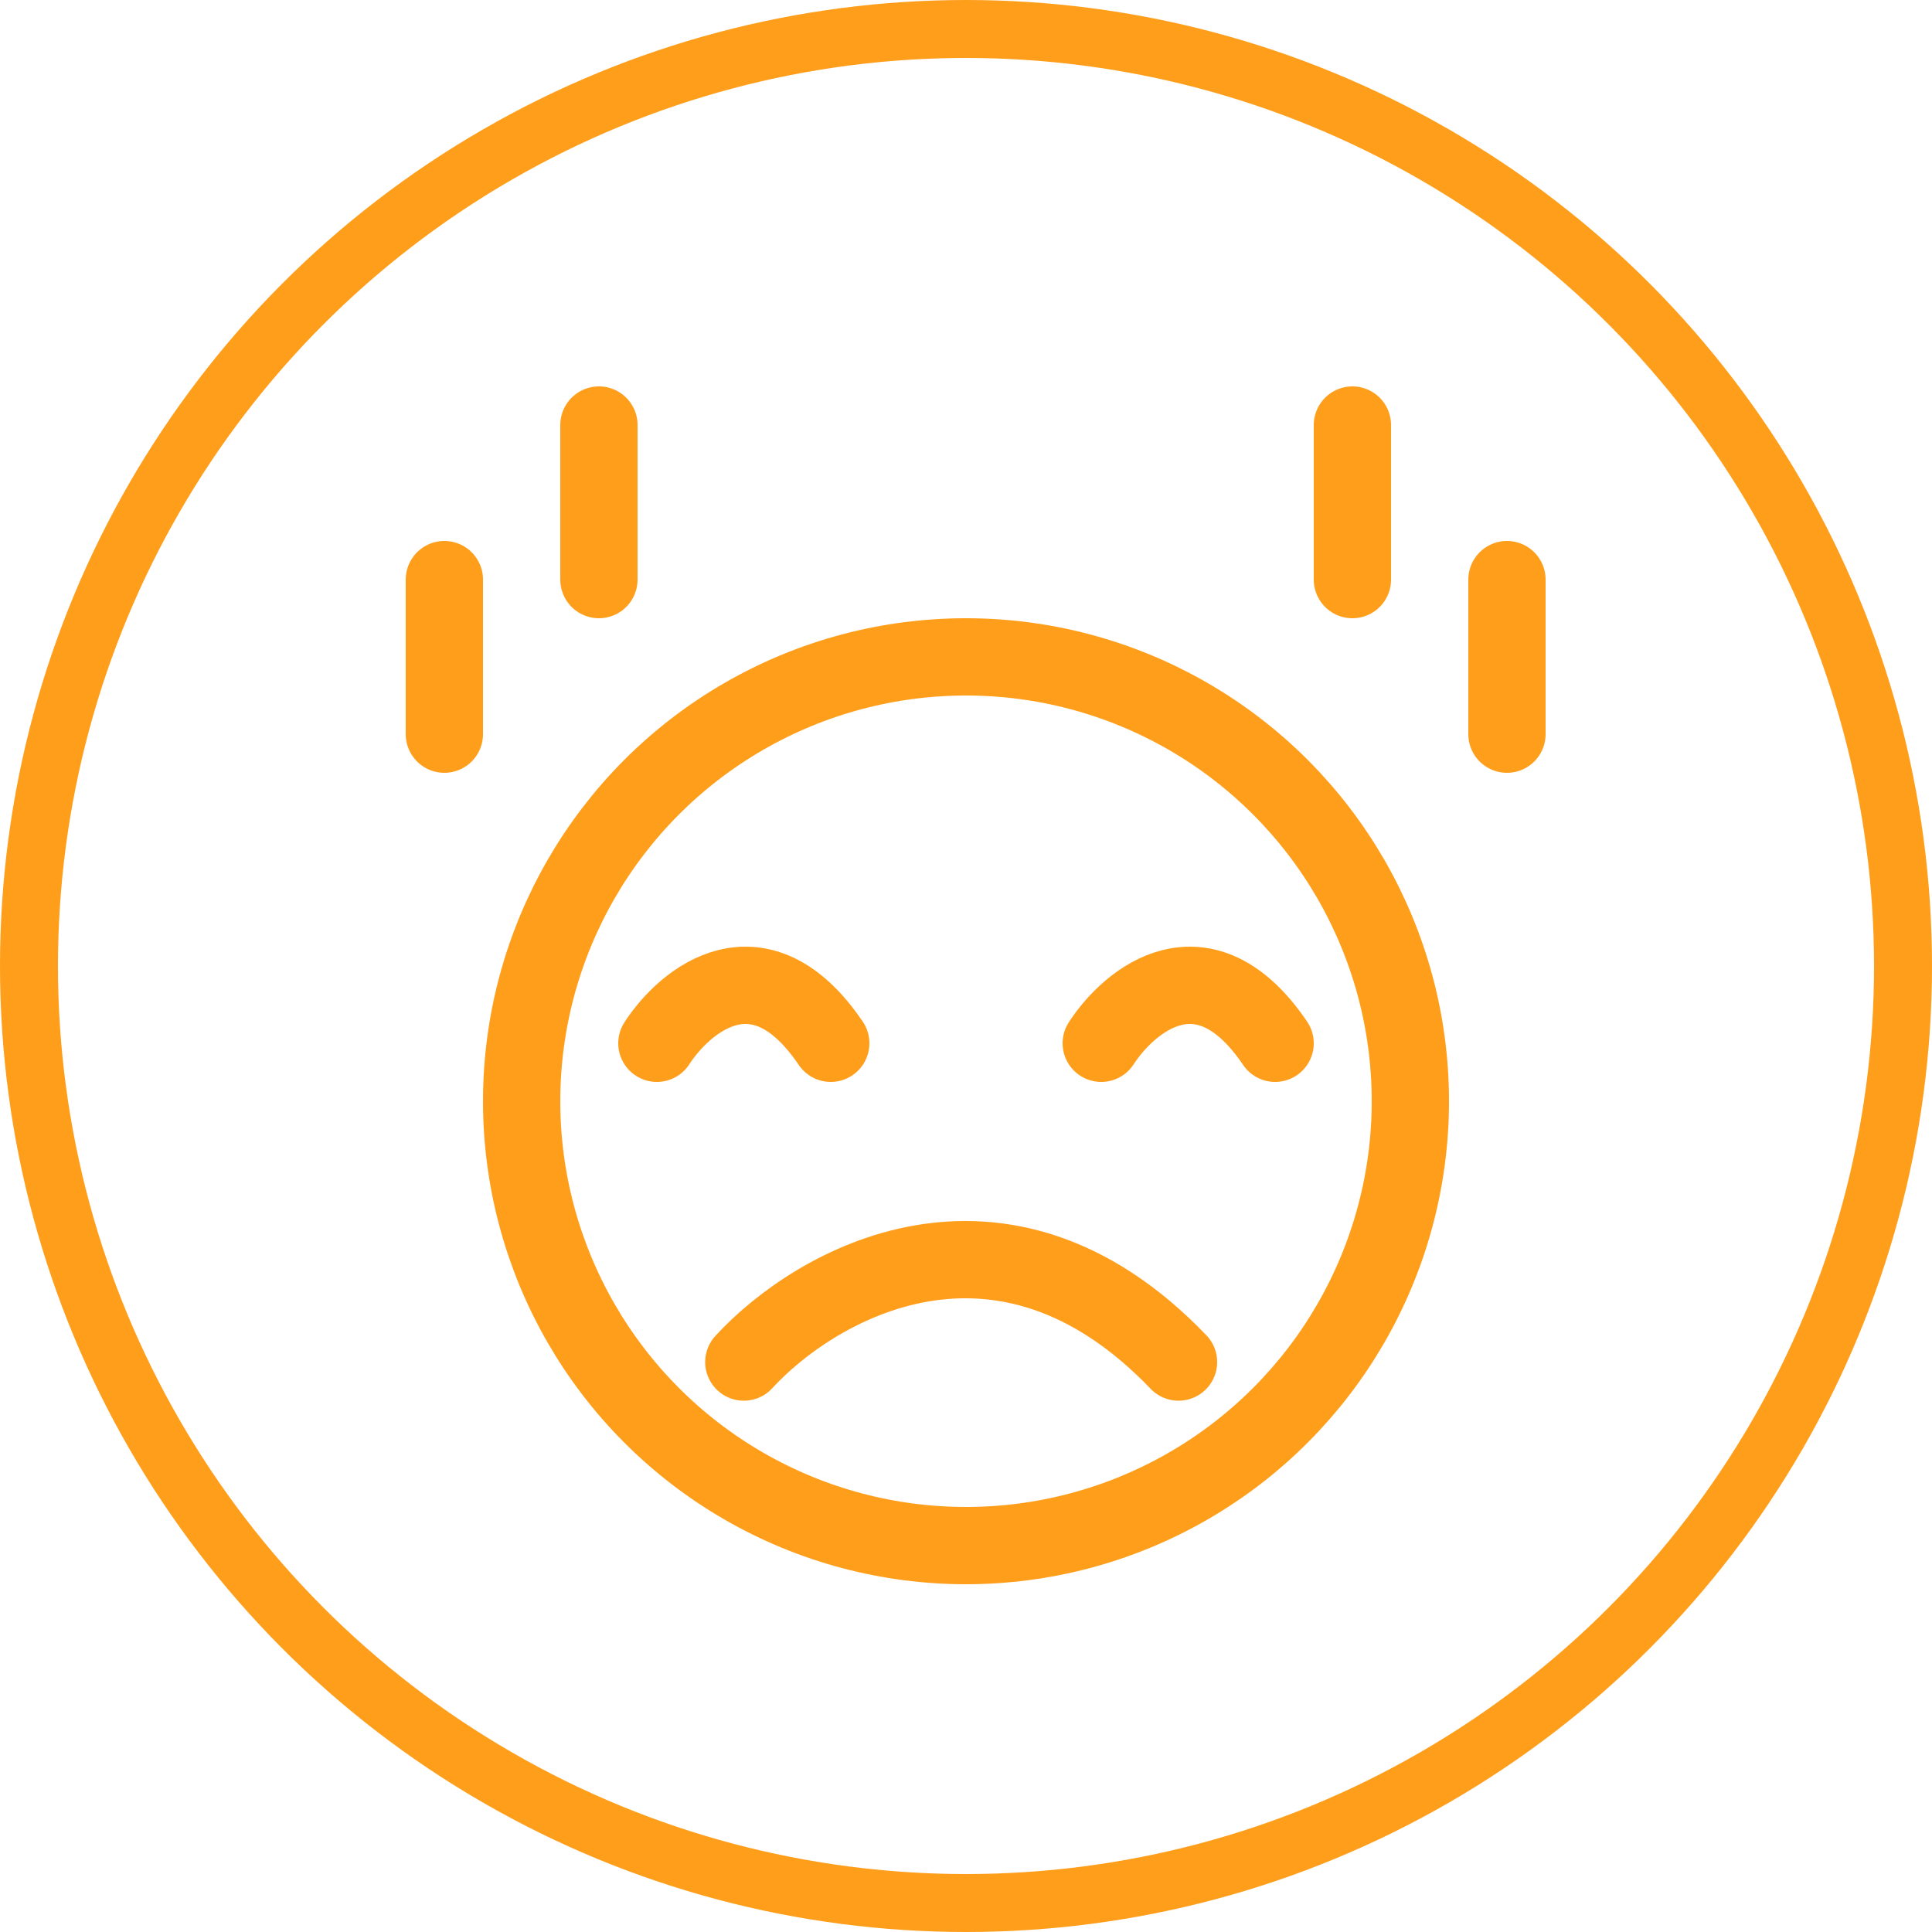 <svg width="100" height="100" viewBox="0 0 100 100" fill="none" xmlns="http://www.w3.org/2000/svg">
<circle cx="50" cy="50" r="48.5" stroke="#FF9E1B" stroke-width="3"/>
<circle cx="50" cy="57" r="23" stroke="#FF9E1B" stroke-width="4"/>
<line x1="31" y1="22" x2="31" y2="30" stroke="#FF9E1B" stroke-width="4" stroke-linecap="round"/>
<line x1="70" y1="22" x2="70" y2="30" stroke="#FF9E1B" stroke-width="4" stroke-linecap="round"/>
<line x1="78" y1="30" x2="78" y2="38" stroke="#FF9E1B" stroke-width="4" stroke-linecap="round"/>
<line x1="23" y1="30" x2="23" y2="38" stroke="#FF9E1B" stroke-width="4" stroke-linecap="round"/>
<path d="M38.5 70.5C42.167 66.5 51.8 60.9 61 70.5" stroke="#FF9E1B" stroke-width="4" stroke-linecap="round"/>
<path d="M34 54C35.467 51.736 39.32 48.567 43 54" stroke="#FF9E1B" stroke-width="4" stroke-linecap="round"/>
<path d="M57 54C58.467 51.736 62.32 48.567 66 54" stroke="#FF9E1B" stroke-width="4" stroke-linecap="round"/>
</svg>
